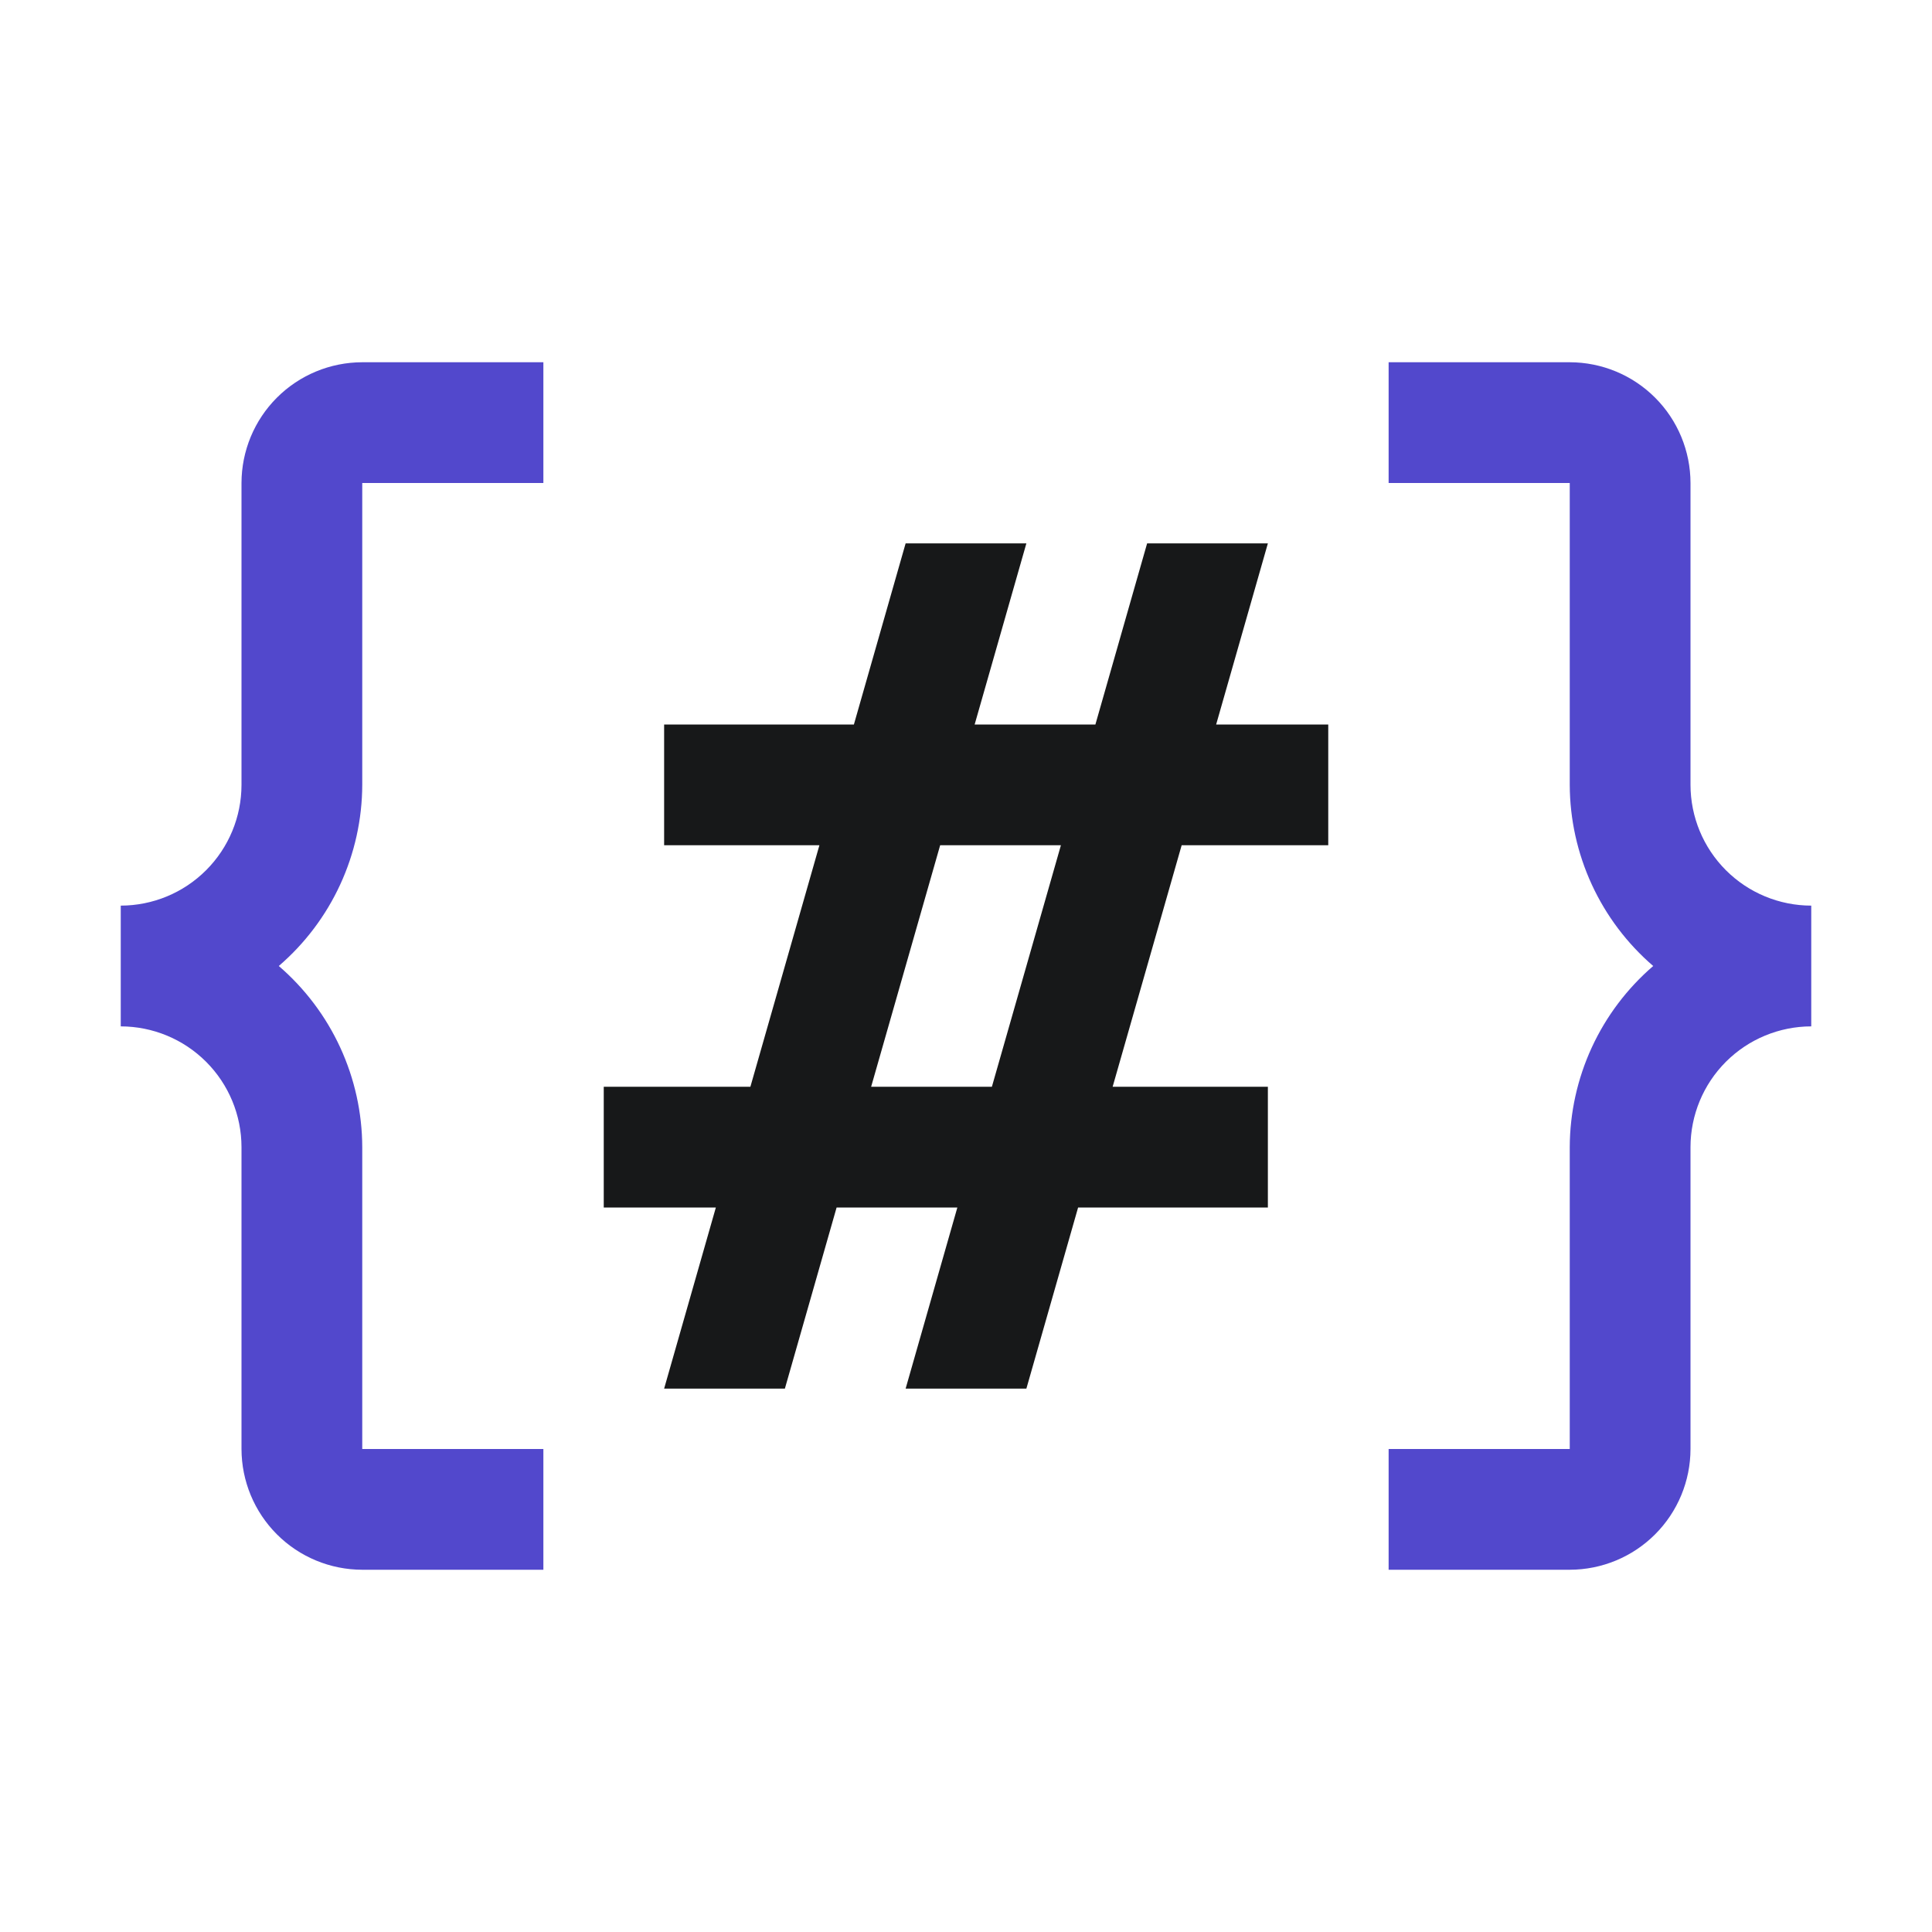 <?xml version="1.0" encoding="UTF-8"?>
<svg width="40" height="40" viewBox="0 0 40 40" fill="none" xmlns="http://www.w3.org/2000/svg">
<path d="M35 16.25V10C34.999 9.337 34.736 8.702 34.267 8.233C33.798 7.764 33.163 7.501 32.5 7.5H28.75V10H32.5V16.25C32.502 16.962 32.658 17.666 32.956 18.313C33.254 18.96 33.688 19.535 34.228 20C33.688 20.465 33.254 21.04 32.956 21.687C32.658 22.334 32.502 23.038 32.5 23.75V30H28.75V32.5H32.5C33.163 32.499 33.798 32.236 34.267 31.767C34.736 31.298 34.999 30.663 35 30V23.75C35.001 23.087 35.264 22.452 35.733 21.983C36.202 21.514 36.837 21.251 37.5 21.25V18.75C36.837 18.749 36.202 18.486 35.733 18.017C35.264 17.548 35.001 16.913 35 16.25Z" fill="#5248CC"/>
<path fill-rule="evenodd" clip-rule="evenodd" d="M21.25 11.25L20.179 15H22.679L23.75 11.25H26.25L25.179 15H27.5V17.5H24.465L23.036 22.5H26.25V25H22.321L21.25 28.75H18.75L19.821 25H17.321L16.25 28.75H13.75L14.821 25H12.5V22.5H15.536L16.965 17.5H13.75V15H17.679L18.75 11.25H21.25ZM21.965 17.5H19.465L18.036 22.5H20.536L21.965 17.5Z" fill="#171819"/>
<path d="M7.5 16.25V10H11.25V7.5H7.5C6.837 7.501 6.202 7.764 5.733 8.233C5.264 8.702 5.001 9.337 5 10V16.25C4.999 16.913 4.736 17.548 4.267 18.017C3.798 18.486 3.163 18.749 2.5 18.75V21.25C3.163 21.251 3.798 21.514 4.267 21.983C4.736 22.452 4.999 23.087 5 23.75V30C5.001 30.663 5.264 31.298 5.733 31.767C6.202 32.236 6.837 32.499 7.5 32.5H11.25V30H7.5V23.75C7.498 23.038 7.342 22.334 7.044 21.687C6.746 21.04 6.312 20.465 5.772 20C6.312 19.535 6.746 18.96 7.044 18.313C7.342 17.666 7.498 16.962 7.5 16.25Z" fill="#5248CC"/>
</svg>
